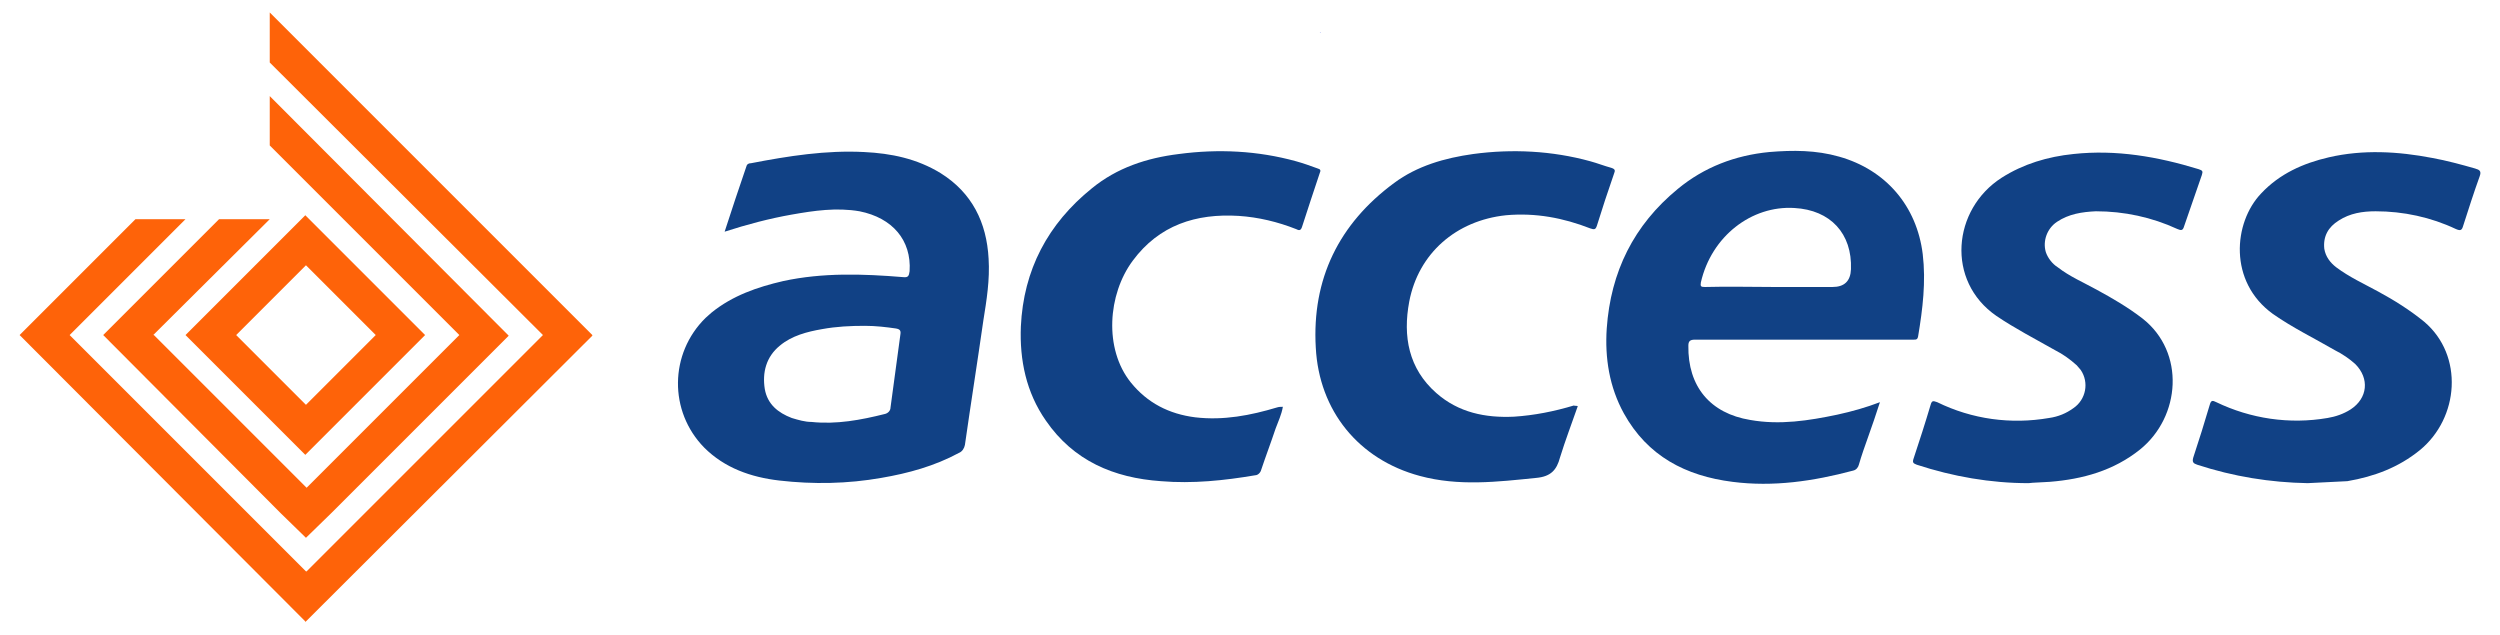 <?xml version="1.0" encoding="UTF-8"?>
<svg id="Livello_1" xmlns="http://www.w3.org/2000/svg" version="1.1" viewBox="0 0 406.89 103.276">
  <!-- Generator: Adobe Illustrator 29.0.0, SVG Export Plug-In . SVG Version: 2.1.0 Build 186)  -->
  <defs>
    <style>
      .st0 {
        fill: #0124dd;
      }

      .st1 {
        fill: #fe6309;
      }

      .st2 {
        fill: #114185;
      }
    </style>
  </defs>
  <path class="st0" d="M214.793,5.353c.071-.071.143-.071.214,0h-.214Z"/>
  <path class="st2" d="M117.938,37.709c1.179-3.643,2.357-7.178,3.536-10.607.107-.429.429-.536.75-.536,6.107-1.179,12.214-2.143,18.428-1.821,4.393.214,8.571,1.071,12.428,3.429,5.143,3.214,7.5,8.036,7.821,13.928.214,3.429-.321,6.75-.857,10.071-.964,6.75-2.036,13.5-3,20.25-.107.536-.429,1.071-.964,1.286-3.964,2.143-8.25,3.321-12.643,4.071-5.464.964-11.036,1.071-16.607.429-4.607-.536-8.893-2.036-12.214-5.357-5.786-5.893-5.678-15.321.214-21.107.321-.321.643-.536.964-.857,3.429-2.786,7.5-4.178,11.678-5.143,6.428-1.393,12.964-1.179,19.5-.643.857.107.964-.214,1.071-.964.321-5.036-2.786-8.678-8.143-9.75-3.75-.643-7.393-.107-11.036.536-3.643.643-7.286,1.607-10.928,2.786h-0ZM140.759,53.031c-2.357,0-4.607.107-6.964.536-2.464.429-4.928,1.071-6.857,2.679-2.25,1.821-2.893,4.393-2.464,7.071.429,2.464,2.143,3.857,4.393,4.714,1.071.321,2.143.643,3.214.643,4.071.429,8.036-.321,11.893-1.286.536-.107.964-.536.964-1.071.536-3.964,1.071-7.928,1.607-11.893.107-.643-.107-.857-.75-.964-1.5-.214-3.214-.429-5.036-.429h-0Z"/>
  <path class="st2" d="M305.97,65.459c-.643,2.036-1.286,3.857-1.929,5.678-.536,1.5-1.071,3-1.5,4.5-.107.429-.429.857-.964.964-6.428,1.714-12.964,2.679-19.607,1.821-7.607-.964-13.821-4.178-17.678-11.143-2.357-4.286-3.107-9-2.786-13.821.643-9.214,4.393-16.821,11.571-22.714,4.286-3.536,9.321-5.464,14.893-6,3.857-.321,7.607-.321,11.357.75,7.607,2.143,12.643,8.036,13.607,15.857.536,4.5,0,8.893-.75,13.393-.107.536-.321.536-.75.536h-35.571c-.75,0-1.071.214-1.071.964-.107,6.643,3.536,11.036,10.071,12.107,4.821.857,9.536.107,14.143-.857,2.464-.536,4.714-1.179,6.964-2.036h0ZM288.828,46.709h9.428c1.929,0,2.929-.964,3-2.893.214-5.786-3.321-9.643-9.214-9.964-6.964-.429-13.5,4.607-15.214,12.107-.107.643,0,.75.643.75,3.857-.107,7.607,0,11.357,0h-0Z"/>
  <path class="st2" d="M330.184,78.637c-6.214,0-12.321-1.071-18.214-3-.536-.214-.75-.321-.536-.964.964-2.893,1.929-5.893,2.786-8.786.214-.75.429-.643,1.071-.429,5.678,2.786,12,3.643,18.214,2.571,1.5-.214,2.786-.75,3.964-1.607,2.036-1.393,2.571-4.178,1.179-6.214-.214-.214-.429-.536-.643-.75-1.071-.964-2.25-1.821-3.536-2.464-3.214-1.821-6.536-3.536-9.536-5.571-8.25-5.678-7.178-17.357.857-22.5,3.536-2.25,7.5-3.429,11.678-3.857,6.964-.75,13.714.429,20.357,2.464.643.214.75.321.536.964-.964,2.786-1.929,5.571-2.893,8.357-.214.75-.536.643-1.071.429-4.178-1.929-8.678-2.893-13.286-2.893-2.25.107-4.393.429-6.321,1.714-1.607,1.071-2.357,3.107-1.821,4.928.321.964,1.071,1.929,1.929,2.464,1.929,1.5,4.178,2.464,6.321,3.643,2.571,1.393,5.143,2.893,7.5,4.714,6.964,5.464,6.214,15.964-.429,21.321-4.286,3.429-9.321,4.821-14.678,5.25-1.393.107-2.679.107-3.429.214h0Z"/>
  <path class="st2" d="M375.612,78.637c-6.107-.107-12.107-1.071-18-3-.643-.214-.857-.429-.643-1.179.964-2.893,1.821-5.678,2.679-8.571.214-.75.429-.75,1.071-.429,5.571,2.679,11.893,3.643,18.107,2.571,1.286-.214,2.571-.643,3.75-1.393,2.786-1.821,3.107-5.036.75-7.393-.964-.857-2.036-1.607-3.321-2.25-3.321-1.929-6.857-3.643-10.071-5.893-7.286-5.25-6.428-14.893-1.929-19.607,3-3.214,6.857-4.928,11.036-5.893,5.571-1.286,11.25-.964,16.821.107,2.357.429,4.714,1.071,6.964,1.714.75.214,1.071.429.75,1.286-.964,2.679-1.821,5.357-2.679,8.036-.214.75-.429.857-1.179.536-4.071-1.929-8.571-2.893-13.071-2.893-2.143,0-4.178.321-6,1.5-1.714,1.071-2.571,2.571-2.357,4.607.214,1.286.964,2.25,1.929,3,2.143,1.607,4.5,2.679,6.857,3.964,2.571,1.393,5.143,3,7.5,4.928,6.428,5.464,5.678,15.643-.75,20.892-3.429,2.786-7.393,4.286-11.786,5.036-1.929.107-4.178.214-6.428.321h0Z"/>
  <path class="st2" d="M208.793,66.209c-.214,1.286-.75,2.357-1.179,3.536-.75,2.25-1.607,4.5-2.357,6.75-.107.429-.536.857-.964.857-5.036.857-10.178,1.393-15.321.964-7.714-.536-14.25-3.321-18.75-9.857-3.214-4.607-4.286-9.857-4.071-15.321.429-9.214,4.393-16.714,11.571-22.5,4.071-3.321,8.893-4.928,14.143-5.571,6.428-.857,12.857-.536,19.071,1.179,1.179.321,2.357.75,3.536,1.179.429.107.536.321.321.75-.964,2.893-1.929,5.786-2.893,8.786-.214.643-.536.536-.964.321-3-1.179-6.107-1.929-9.321-2.143-6.964-.429-12.964,1.5-17.25,7.286-4.071,5.464-4.714,14.357-.321,19.821,2.679,3.321,6.214,5.143,10.5,5.678,4.607.536,9-.321,13.286-1.607.321-.107.643-.107.964-.107h0Z"/>
  <path class="st2" d="M256.793,66.102c-.964,2.786-2.036,5.571-2.893,8.357-.536,2.036-1.5,3.107-3.857,3.321-6.321.643-12.643,1.393-18.964-.321-9.964-2.679-16.393-10.607-16.928-20.892-.643-11.143,3.75-20.142,12.75-26.785,3.75-2.786,8.25-4.071,12.857-4.714,6.321-.857,12.857-.536,19.071,1.179,1.179.321,2.25.75,3.429,1.071.643.214.643.429.429.964-.964,2.786-1.929,5.678-2.786,8.464-.214.643-.429.643-1.071.429-4.393-1.714-8.893-2.571-13.714-2.143-8.143.857-14.25,6.214-15.75,14.036-1.071,5.678-.107,10.928,4.393,14.893,3.643,3.214,8.036,4.071,12.643,3.857,3.321-.214,6.536-.857,9.75-1.821.214.107.429,0,.643.107h0Z"/>
  <polygon class="st1" points="96.403 54.531 43.903 2.031 43.903 10.174 88.367 54.531 88.367 54.531 49.903 92.994 49.796 92.994 11.332 54.531 11.332 54.531 30.189 35.674 22.047 35.674 3.19 54.531 3.19 54.531 49.796 101.244 49.796 101.137 96.403 54.638 96.403 54.531"/>
  <polygon class="st1" points="43.903 15.638 43.903 23.674 74.76 54.531 49.903 79.387 25.047 54.531 24.939 54.531 43.903 35.674 35.654 35.674 16.797 54.531 16.797 54.531 45.725 83.566 49.796 87.53 53.975 83.459 82.796 54.638 43.903 15.638"/>
  <path class="st1" d="M69.189,54.531l-15.428-15.428-4.071-4.071-4.071,4.071-15.428,15.428h0l15.428,15.428,4.071,4.071,4.071-4.071,15.428-15.428h0ZM49.796,65.888l-11.357-11.357h0l11.357-11.357,11.357,11.357h0l-11.357,11.357Z"/>
</svg>